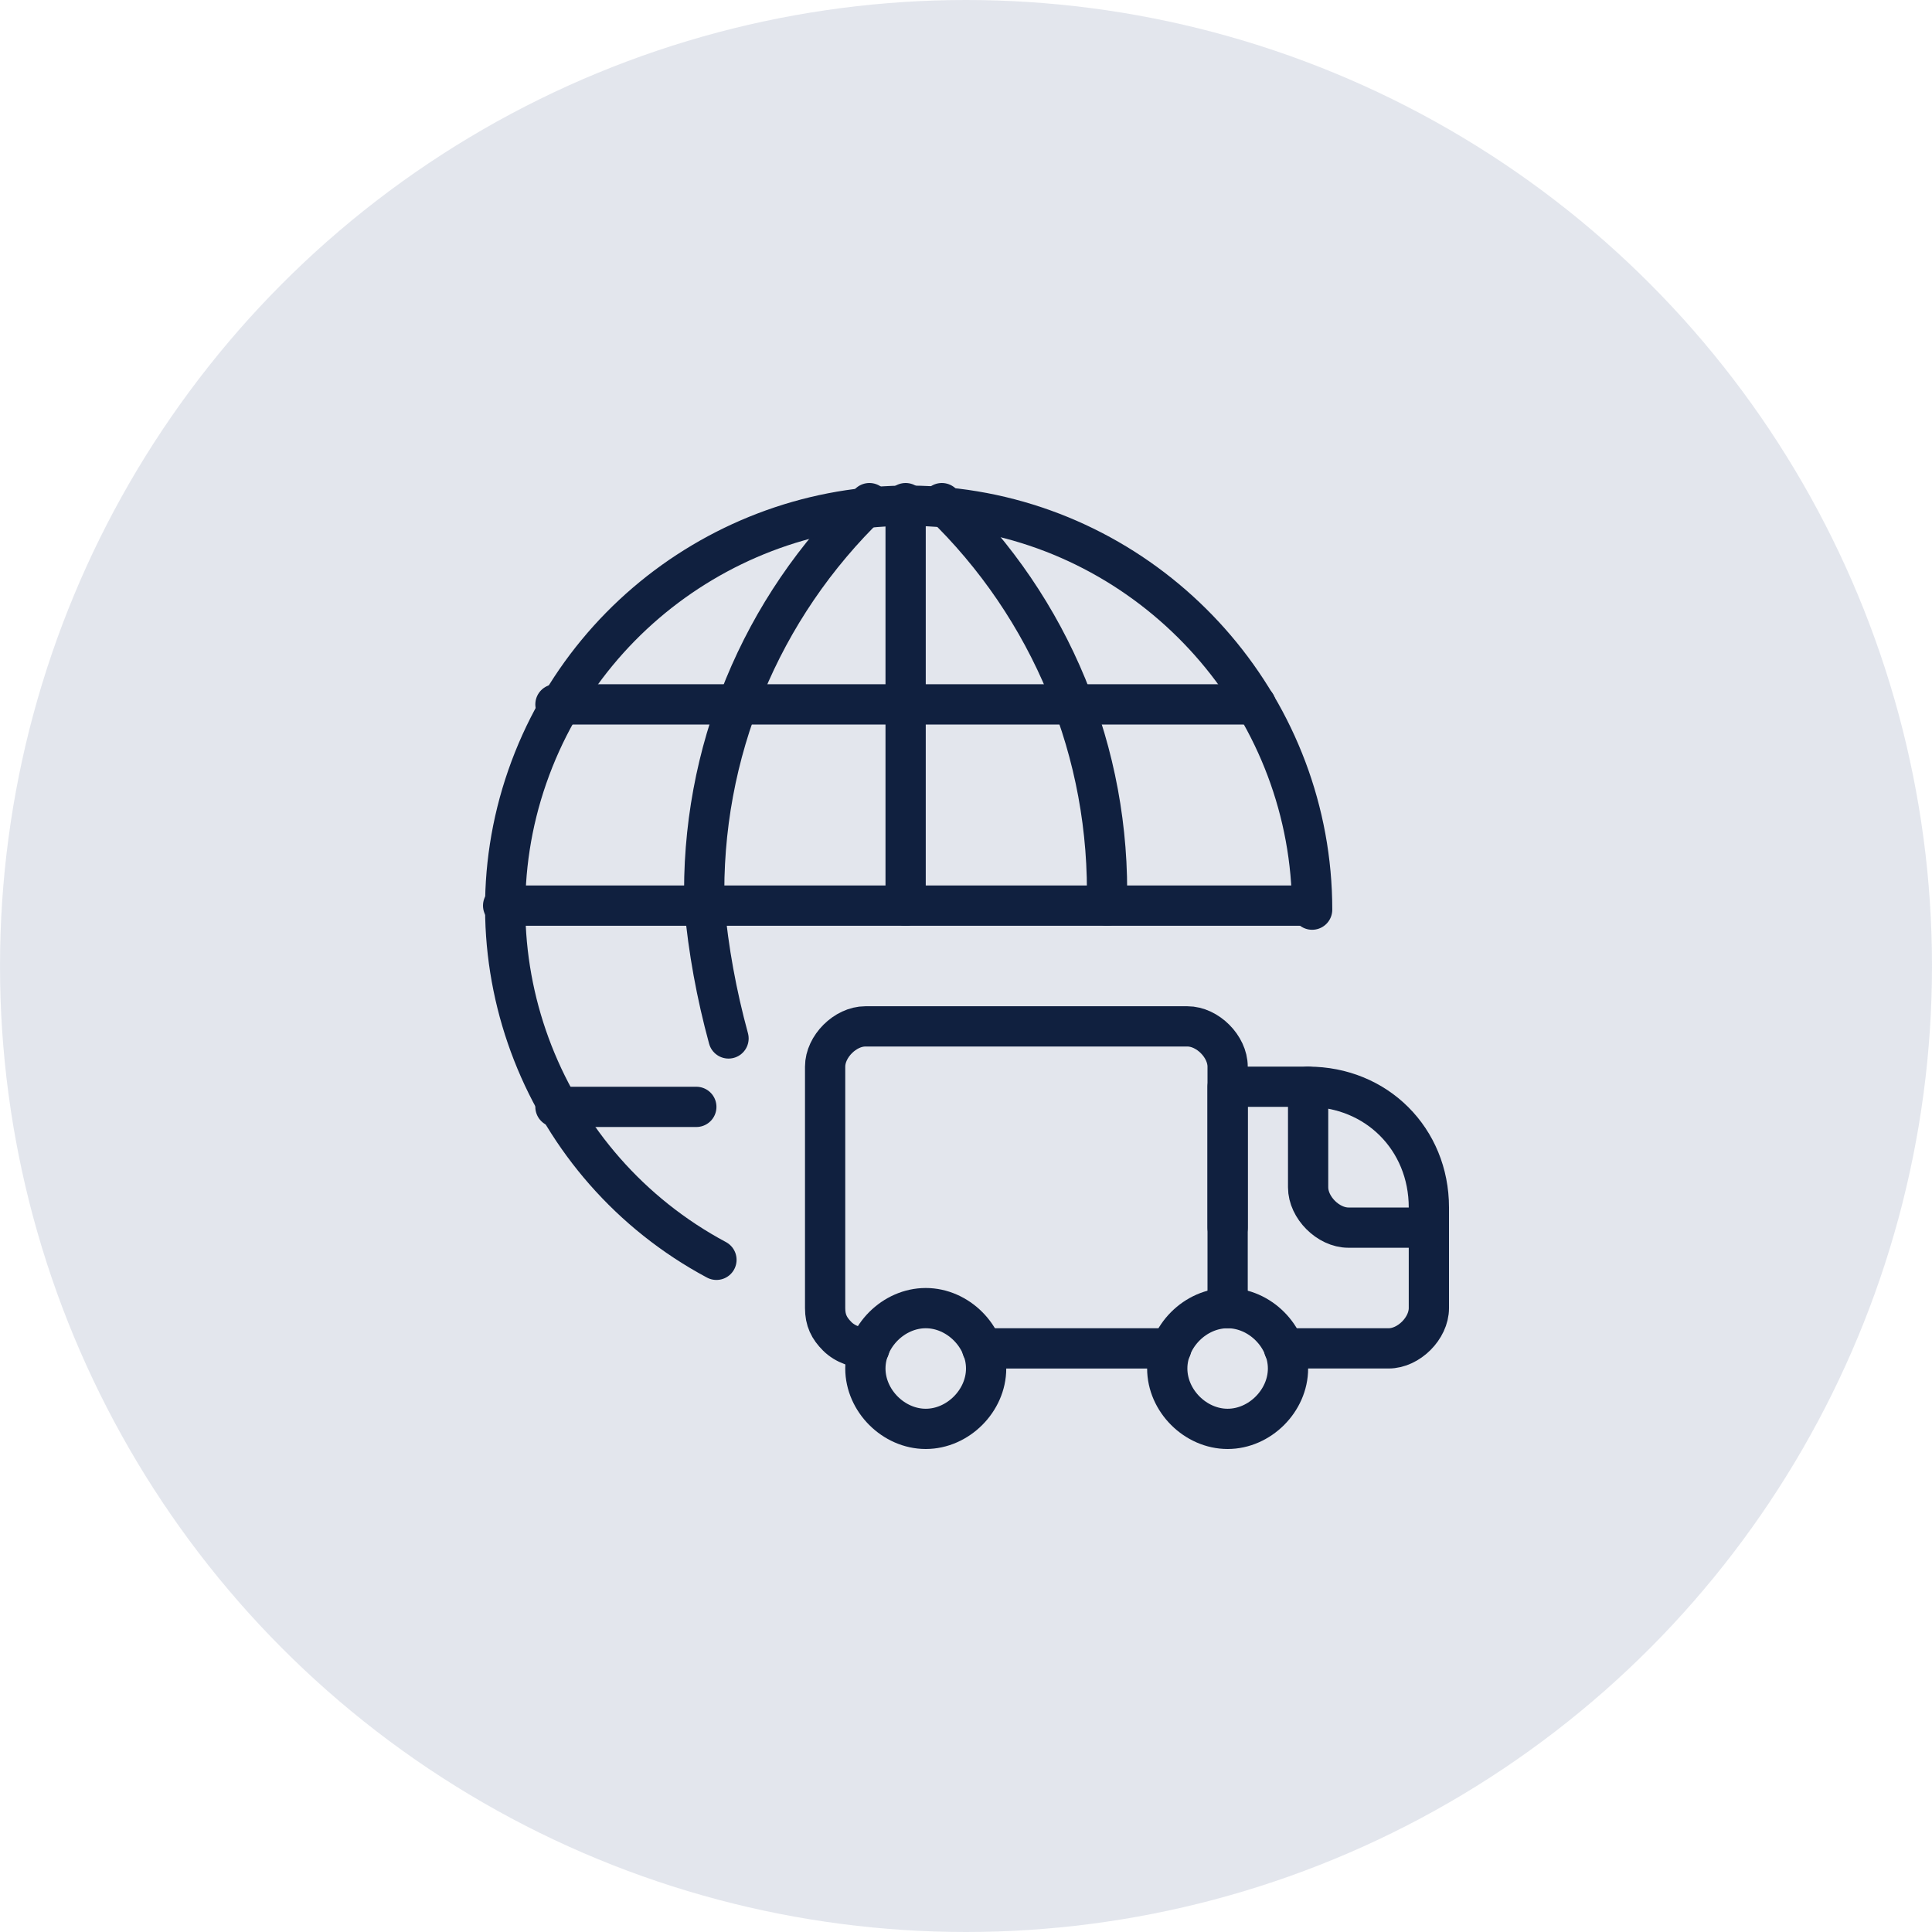<?xml version="1.0" encoding="utf-8"?>
<!-- Generator: Adobe Illustrator 26.1.0, SVG Export Plug-In . SVG Version: 6.00 Build 0)  -->
<svg version="1.1" id="Layer_1" xmlns="http://www.w3.org/2000/svg" xmlns:xlink="http://www.w3.org/1999/xlink" x="0px" y="0px"
	 viewBox="0 0 48 48" style="enable-background:new 0 0 48 48;" xml:space="preserve">
<style type="text/css">
	.st0{opacity:0.5;fill:#C9CFDD;}
	.st1{fill:none;stroke:#10203F;stroke-linecap:round;stroke-linejoin:round;}
</style>
<g id="a">
</g>
<g id="b">
	<g id="c">
		<g>
			<circle class="st0" cx="24" cy="24" r="24"/>
			<g id="d">
				<g id="e">
					<g id="f">
						<path id="g" class="st1" d="M18.1,25.8c-0.3-1.1-0.5-2.2-0.6-3.3c-0.1-3.8,1.4-7.4,4.1-10"/>
						<path id="h" class="st1" d="M13.8,27.5h3.5"/>
						<path id="i" class="st1" d="M13.8,17.5h8.7"/>
						<path id="j" class="st1" d="M12.5,22.5h10"/>
						<path id="k" class="st1" d="M27.5,22.5c0.1-3.8-1.4-7.4-4.1-10"/>
						<path id="l" class="st1" d="M31.2,17.5h-8.7"/>
						<path id="m" class="st1" d="M32.5,22.5h-10"/>
						<path id="n" class="st1" d="M17.8,31.3c-4.3-2.3-6.3-7.4-4.7-12s6.3-7.4,11.1-6.6s8.4,5,8.4,9.9"/>
						<path id="o" class="st1" d="M30.5,30.5v-4c0-0.5-0.5-1-1-1h-8c-0.5,0-1,0.5-1,1v6c0,0.3,0.1,0.5,0.3,0.7
							c0.2,0.2,0.5,0.3,0.8,0.3"/>
						<path id="p" class="st1" d="M30.5,32.5V27h2c1.7,0,3,1.3,3,3v2.5c0,0.5-0.5,1-1,1h-2.6"/>
						<path id="q" class="st1" d="M35.5,30.5h-2c-0.5,0-1-0.5-1-1V27"/>
						<path id="r" class="st1" d="M30.5,35.5c0.8,0,1.5-0.7,1.5-1.5s-0.7-1.5-1.5-1.5S29,33.2,29,34S29.7,35.5,30.5,35.5z"/>
						<path id="s" class="st1" d="M23,35.5c0.8,0,1.5-0.7,1.5-1.5s-0.7-1.5-1.5-1.5s-1.5,0.7-1.5,1.5S22.2,35.5,23,35.5z"/>
						<path id="t" class="st1" d="M29.1,33.5h-4.7"/>
						<path id="u" class="st1" d="M22.5,12.5v10"/>
					</g>
				</g>
			</g>
		</g>
	</g>
</g>
</svg>
